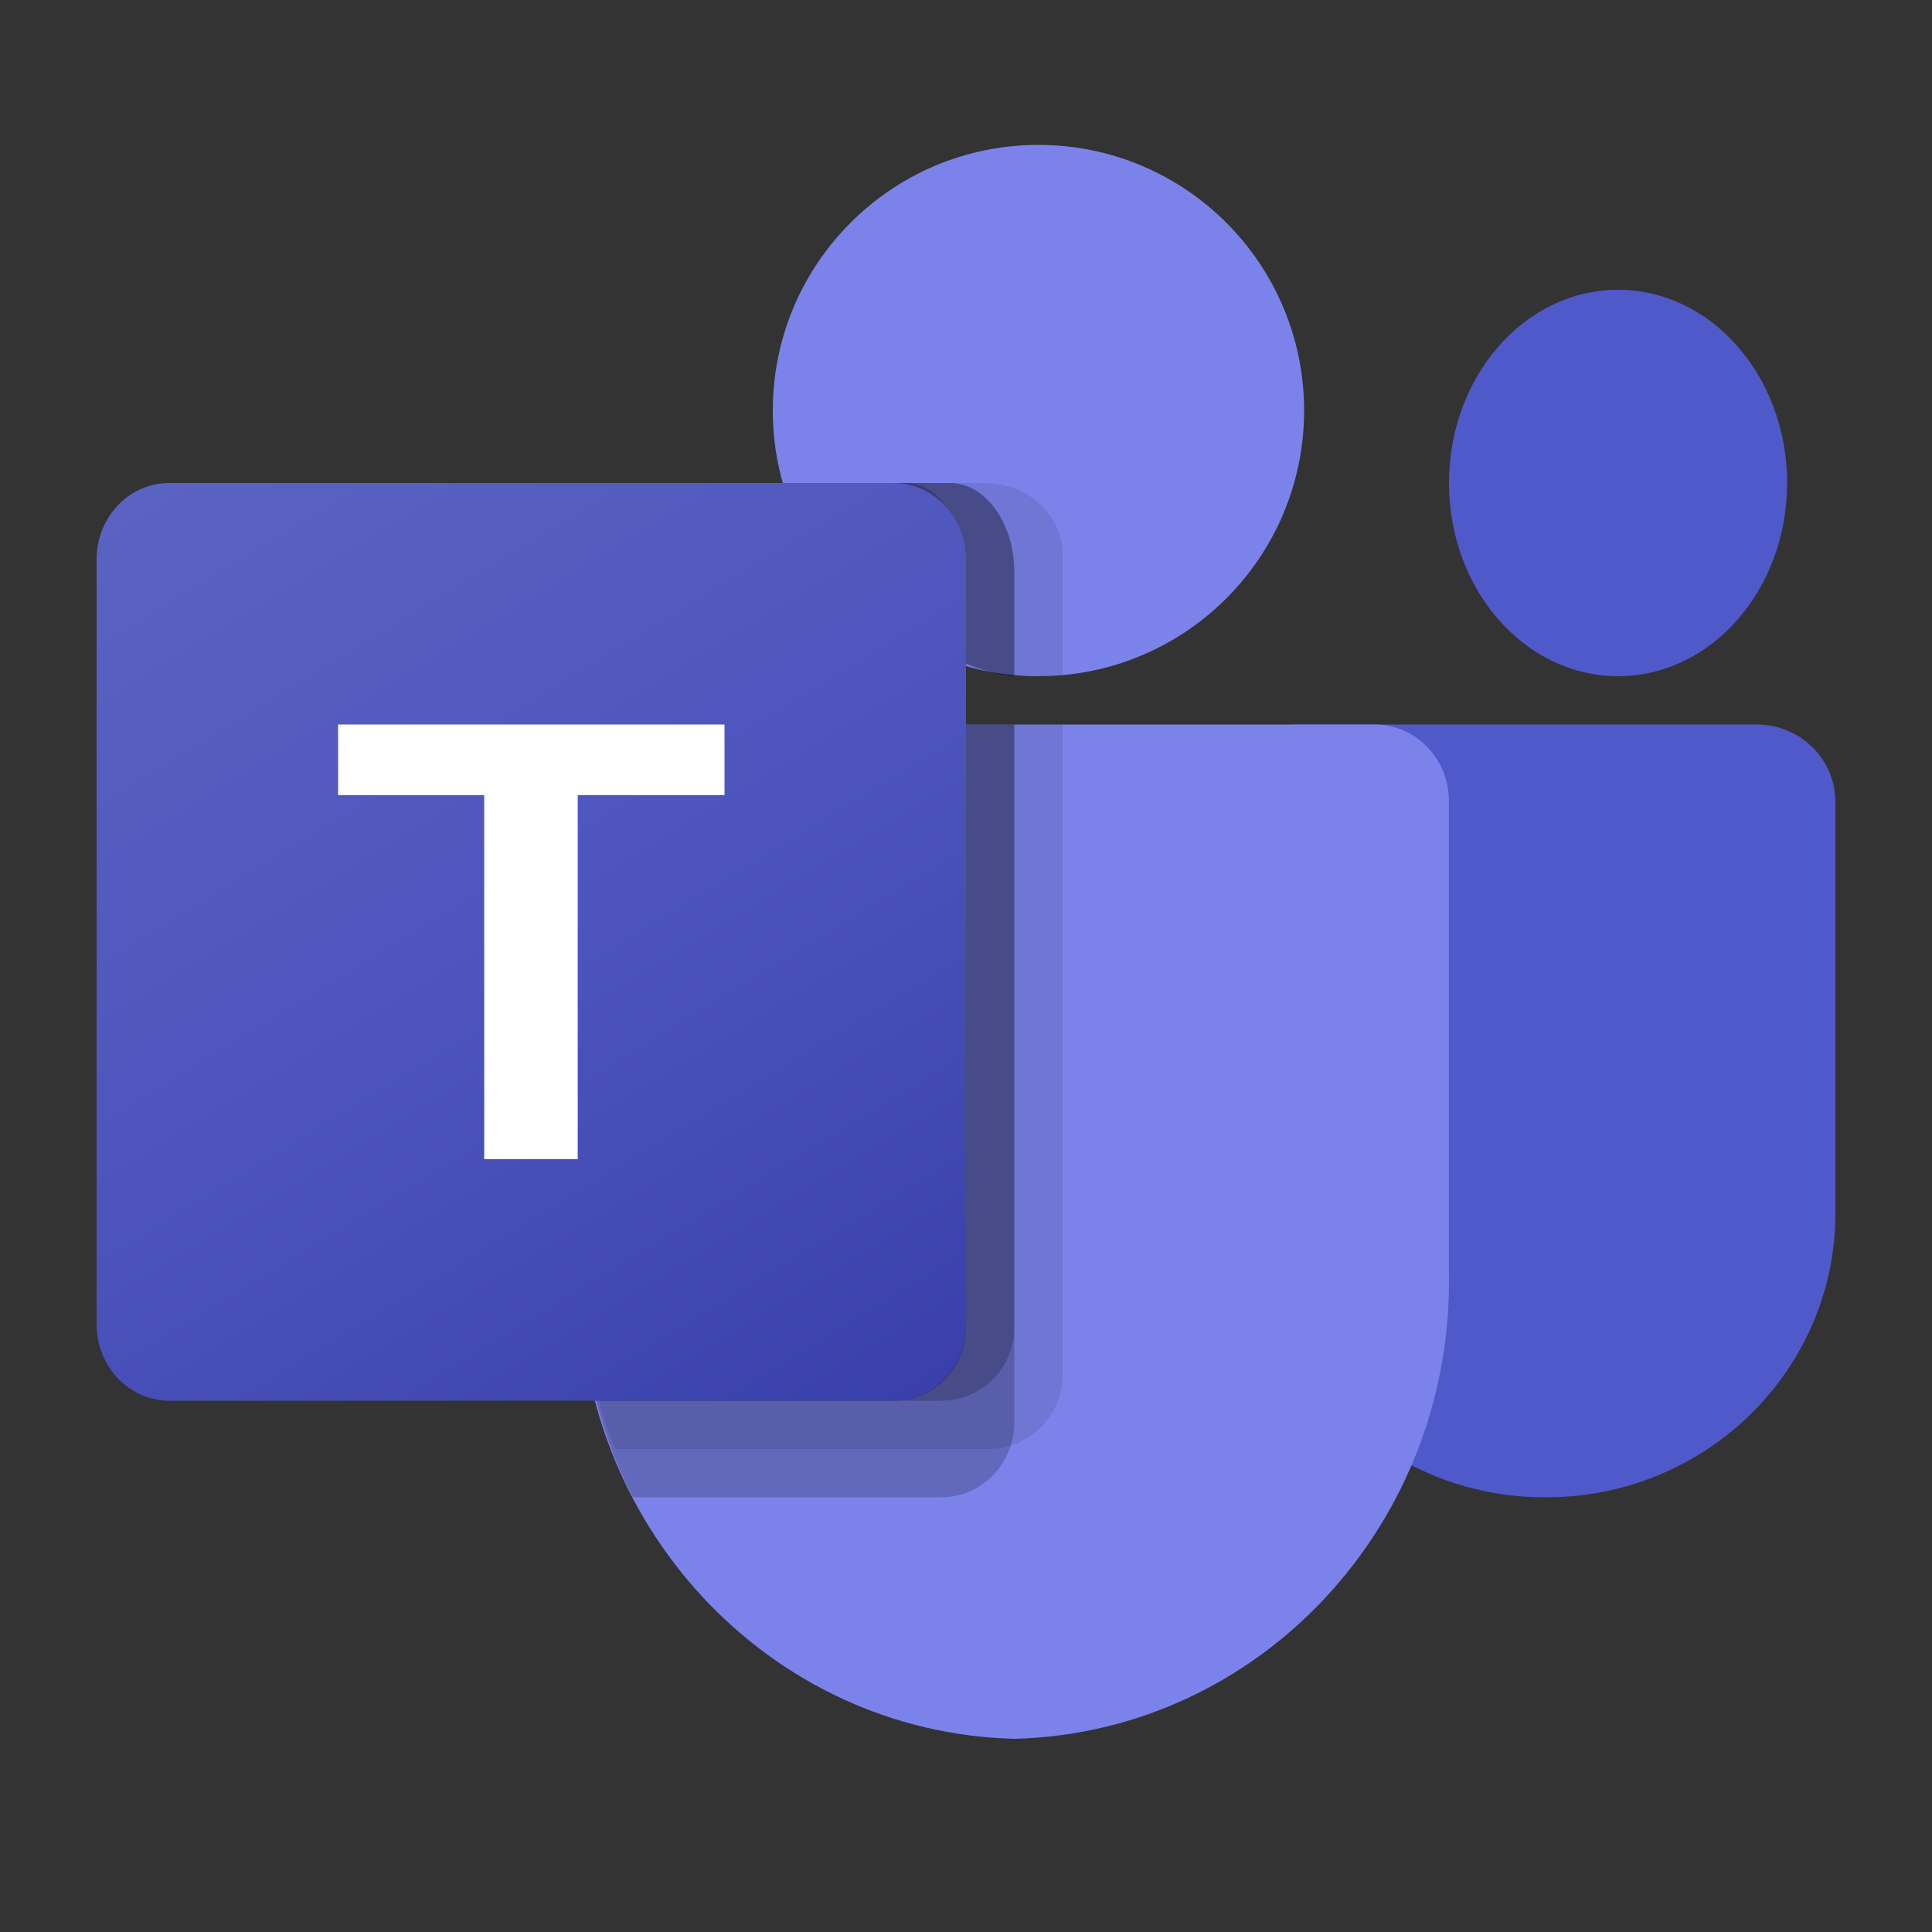 <svg xmlns="http://www.w3.org/2000/svg" width="40" height="40" viewBox="0 0 40 40" fill="none">
  <rect x="0" y="0" width="40" height="40" fill="#333333" stroke="none"/>
  <path d="M26.851 15H36.371C37.271 15 38 15.716 38 16.6V25.12C38 28.367 35.32 31 32.015 31H31.986C28.681 31 26 28.368 26 25.12C26 25.12 26 25.12 26 25.12V15.836C26 15.374 26.381 15 26.851 15Z" fill="#5059C9"/>
  <path d="M33.5 14C35.433 14 37 12.209 37 10C37 7.791 35.433 6 33.5 6C31.567 6 30 7.791 30 10C30 12.209 31.567 14 33.5 14Z" fill="#5059C9"/>
  <path d="M21.5 14C24.538 14 27 11.538 27 8.5C27 5.462 24.538 3 21.5 3C18.462 3 16 5.462 16 8.5C16 11.538 18.462 14 21.5 14Z" fill="#7B83EB"/>
  <path d="M28.498 15H13.502C12.654 15.022 11.983 15.744 12.002 16.615V26.308C11.884 31.535 15.911 35.872 21 36C26.089 35.872 30.116 31.535 29.997 26.308V16.615C30.017 15.744 29.346 15.022 28.498 15Z" fill="#7B83EB"/>
  <path opacity="0.1" d="M22 15V28.475C21.996 29.093 21.621 29.648 21.05 29.883C20.868 29.96 20.673 30 20.475 30H12.734C12.625 29.725 12.525 29.45 12.442 29.167C12.15 28.21 12.002 27.216 12 26.217V16.6C11.98 15.737 12.663 15.021 13.525 15H22Z" fill="black"/>
  <path opacity="0.2" d="M21 15V29.459C21 29.659 20.961 29.856 20.886 30.04C20.654 30.617 20.11 30.996 19.503 31H13.105C12.966 30.722 12.835 30.444 12.72 30.158C12.606 29.872 12.516 29.602 12.434 29.316C12.148 28.349 12.002 27.345 12 26.335V16.617C11.981 15.745 12.651 15.022 13.498 15H21Z" fill="black"/>
  <path opacity="0.2" d="M21 15V27.493C20.994 28.323 20.327 28.994 19.503 29H12.434C12.148 28.055 12.002 27.073 12 26.085V16.581C11.981 15.729 12.651 15.021 13.498 15H21Z" fill="black"/>
  <path opacity="0.2" d="M20 15V27.493C19.994 28.323 19.342 28.994 18.536 29H12.424C12.144 28.055 12.002 27.073 12 26.085V16.581C11.981 15.729 12.636 15.021 13.464 15H20Z" fill="black"/>
  <path opacity="0.1" d="M22 11.464V13.984C21.85 13.992 21.71 14 21.56 14C21.41 14 21.27 13.992 21.12 13.984C20.823 13.966 20.529 13.923 20.241 13.856C18.459 13.472 16.987 12.336 16.282 10.8C16.16 10.542 16.066 10.274 16 10H20.39C21.278 10.003 21.997 10.657 22 11.464Z" fill="black"/>
  <path opacity="0.2" d="M21 11.839V14C20.755 13.977 20.511 13.924 20.273 13.839C18.8 13.357 17.583 11.93 17 10H19.669C20.403 10.004 20.997 10.825 21 11.839Z" fill="black"/>
  <path opacity="0.2" d="M21 11.839V14C20.755 13.977 20.511 13.924 20.273 13.839C18.8 13.357 17.583 11.93 17 10H19.669C20.403 10.004 20.997 10.825 21 11.839Z" fill="black"/>
  <path opacity="0.2" d="M20 11.916V14C18.65 13.498 17.535 12.011 17 10H18.78C19.453 10.004 19.997 10.86 20 11.916Z" fill="black"/>
  <path d="M3.5 10H18.5C19.329 10 20 10.709 20 11.583V27.417C20 28.291 19.328 29 18.5 29H3.5C2.671 29 2 28.291 2 27.417V11.583C2 10.709 2.671 10 3.5 10Z" fill="url(#paint0_linear_4592_16434)"/>
  <path d="M15 16.462H11.961V24H10.025V16.462H7V15H15V16.462Z" fill="white"/>
  <defs>
    <linearGradient id="paint0_linear_4592_16434" x1="5.127" y1="8.763" x2="17.851" y2="29.641" gradientUnits="userSpaceOnUse">
      <stop stop-color="#5A62C3"/>
      <stop offset="0.5" stop-color="#4D55BD"/>
      <stop offset="1" stop-color="#3940AB"/>
    </linearGradient>
  </defs>
</svg>